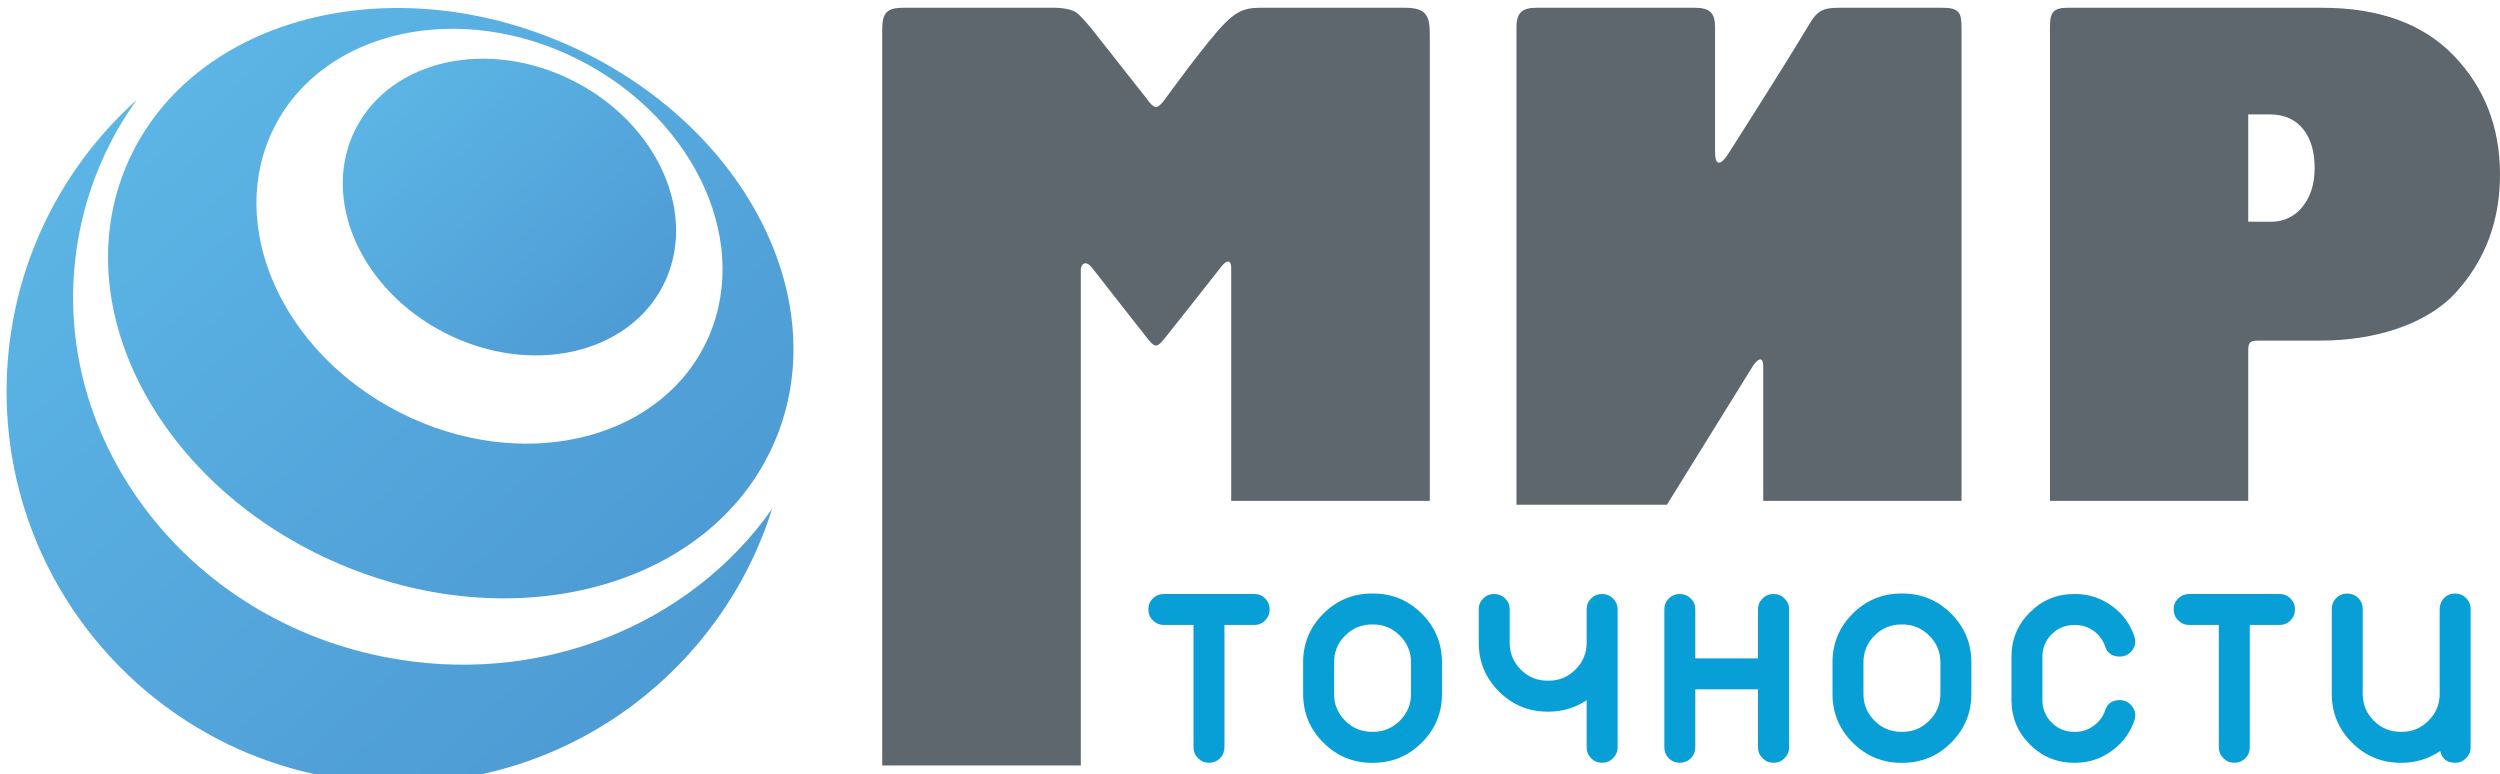 <?xml version="1.0" encoding="UTF-8"?> <!-- Generator: Adobe Illustrator 15.1.0, SVG Export Plug-In . SVG Version: 6.00 Build 0) --> <svg xmlns="http://www.w3.org/2000/svg" xmlns:xlink="http://www.w3.org/1999/xlink" id="Слой_1" x="0px" y="0px" width="298.156px" height="92.333px" viewBox="0 0 298.156 92.333" xml:space="preserve"> <g> <path fill="#5D676D" d="M105.216,91.29c0,0,0-68.011,0-87.792c0-2.031,0.597-2.574,2.565-2.574c4.031,0,17.813,0,17.813,0 s1.953-0.051,2.813,0.605c0.616,0.471,1.672,1.766,1.672,1.766l6.671,8.463c0,0,0.663,1.011,1.116,1.012 c0.438,0.001,1.094-0.967,1.094-0.967s5.044-6.96,7.064-8.979c1.209-1.208,2.153-1.899,4.195-1.899c3.657,0,12.563,0,17.313,0 c2.563,0,2.989,0.918,2.989,3.199c0,13.875,0,55.611,0,55.611h-23.684c0,0,0-20.896,0-27.861c0-0.749-0.454-1.002-1.154-0.11 c-1.823,2.323-5.311,6.762-6.76,8.559c-0.924,1.146-1.143,1.208-2.057,0.066c-1.375-1.717-4.708-6.016-6.606-8.431 c-0.877-1.115-1.36-0.291-1.36,0.167c0,14.792,0,59.167,0,59.167h-23.685V91.29z"></path> <path fill="#5D676D" d="M183.26,0.924c4.584,0,14.125,0,18.834,0c1.875,0,2.447,0.658,2.447,2.325c0,3.225,0,10.845,0,14.905 c0,1.606,0.629,1.675,1.605,0.141c2.516-3.944,7.332-11.539,9.684-15.485c0.93-1.561,1.639-1.886,3.514-1.886c3,0,9.375,0,12.25,0 c2.043,0,2.342,0.533,2.342,2.366c0,13.625,0,56.444,0,56.444h-23.647c0,0,0-11.989,0-15.986c0-1.625-0.921-0.603-1.229-0.107 c-2.567,4.138-10.264,16.557-10.264,16.557h-17.938c0,0,0-43.531,0-56.948C180.857,1.457,181.594,0.924,183.26,0.924z"></path> <path fill="#5D676D" d="M246.657,0.924c7.124,0,30.231,0,30.231,0c6.844,0,12.1,1.908,15.766,5.723 c3.668,3.816,5.502,8.537,5.502,14.164c0,5.498-1.74,10.174-5.221,14.027c-3.48,3.854-9.718,5.781-16.134,5.781 c-2.254,0-3.965,0.004-7.459,0.004c-0.916,0-1.213,0.167-1.213,1.125c0,4.496,0,17.986,0,17.986h-23.647c0,0,0-42.736,0-56.548 C244.482,1.436,244.906,0.924,246.657,0.924z M268.131,13.642v12.795c0.969,0,1.965,0.011,2.766,0.011 c1.531,0,2.763-0.716,3.506-1.553c1.099-1.232,1.646-2.852,1.646-4.855c0-1.979-0.468-3.539-1.4-4.683 c-0.936-1.143-2.267-1.715-3.994-1.715H268.131z"></path> <g> <path fill="#079FD6" d="M149.586,70.842c0.514,0,0.947,0.178,1.303,0.533c0.354,0.354,0.532,0.789,0.532,1.303 c0,0.513-0.178,0.947-0.532,1.303c-0.354,0.368-0.789,0.553-1.303,0.553h-3.553v14.584c0,0.514-0.178,0.953-0.532,1.321 c-0.369,0.354-0.803,0.533-1.303,0.533c-0.514,0-0.947-0.179-1.303-0.533c-0.368-0.368-0.553-0.81-0.553-1.321V74.534h-3.532 c-0.513,0-0.954-0.186-1.322-0.554c-0.355-0.354-0.533-0.79-0.533-1.303s0.178-0.947,0.533-1.304 c0.368-0.354,0.81-0.531,1.322-0.531H149.586L149.586,70.842z"></path> <path fill="#079FD6" d="M163.764,70.784c2.264,0,4.196,0.803,5.803,2.406c1.604,1.605,2.406,3.54,2.406,5.803v3.77 c0,2.264-0.803,4.197-2.406,5.803c-1.605,1.604-3.539,2.407-5.803,2.407h-0.139c-2.264,0-4.197-0.804-5.802-2.407 c-1.605-1.605-2.407-3.539-2.407-5.803v-3.77c0-2.263,0.802-4.197,2.407-5.803c1.604-1.604,3.538-2.406,5.802-2.406H163.764z M168.282,78.993c0-1.25-0.447-2.314-1.343-3.197c-0.881-0.881-1.939-1.321-3.176-1.321h-0.14c-1.25,0-2.315,0.44-3.197,1.321 c-0.881,0.883-1.321,1.947-1.321,3.197v3.77c0,1.25,0.44,2.316,1.321,3.197c0.882,0.881,1.947,1.321,3.197,1.321h0.14 c1.235,0,2.295-0.44,3.176-1.321c0.896-0.881,1.343-1.947,1.343-3.197V78.993z"></path> <path fill="#079FD6" d="M191.064,70.842c0.513,0,0.947,0.178,1.302,0.533c0.368,0.354,0.553,0.789,0.553,1.303v16.438 c0,0.514-0.185,0.954-0.553,1.322c-0.354,0.355-0.789,0.533-1.302,0.533c-0.515,0-0.947-0.178-1.303-0.533 c-0.355-0.368-0.533-0.809-0.533-1.322v-5.604c-1.381,0.908-2.889,1.361-4.52,1.361h-0.139c-2.264,0-4.197-0.803-5.803-2.408 c-1.604-1.604-2.406-3.538-2.406-5.801v-3.986c0-0.514,0.177-0.947,0.531-1.303c0.368-0.355,0.811-0.533,1.322-0.533 c0.5,0,0.936,0.178,1.303,0.533c0.355,0.354,0.533,0.789,0.533,1.303v3.986c0,1.25,0.44,2.314,1.321,3.196 c0.882,0.882,1.946,1.322,3.196,1.322h0.14c1.235,0,2.295-0.44,3.177-1.322c0.895-0.882,1.342-1.946,1.342-3.196v-3.986 c0-0.514,0.178-0.947,0.533-1.303C190.115,71.019,190.551,70.842,191.064,70.842z"></path> <path fill="#079FD6" d="M211.518,70.842c0.514,0,0.946,0.178,1.303,0.533c0.367,0.354,0.553,0.789,0.553,1.303v16.438 c0,0.514-0.186,0.954-0.553,1.322c-0.355,0.355-0.789,0.533-1.303,0.533s-0.947-0.178-1.304-0.533 c-0.368-0.368-0.552-0.809-0.552-1.322v-6.906h-7.479v6.906c0,0.514-0.179,0.954-0.533,1.322 c-0.368,0.355-0.803,0.533-1.303,0.533c-0.514,0-0.955-0.178-1.322-0.533c-0.354-0.368-0.532-0.809-0.532-1.322V72.678 c0-0.514,0.178-0.947,0.532-1.303c0.367-0.355,0.81-0.533,1.322-0.533c0.5,0,0.935,0.178,1.303,0.533 c0.354,0.354,0.533,0.789,0.533,1.303v5.842h7.479v-5.842c0-0.514,0.184-0.947,0.552-1.303 C210.568,71.02,211.004,70.842,211.518,70.842z"></path> <path fill="#079FD6" d="M226.898,70.784c2.263,0,4.195,0.803,5.802,2.406c1.604,1.605,2.407,3.54,2.407,5.803v3.77 c0,2.264-0.803,4.197-2.407,5.803c-1.604,1.604-3.539,2.407-5.802,2.407h-0.14c-2.263,0-4.196-0.804-5.802-2.407 c-1.605-1.605-2.407-3.539-2.407-5.803v-3.77c0-2.263,0.802-4.197,2.407-5.803c1.604-1.604,3.539-2.406,5.802-2.406H226.898z M231.417,78.993c0-1.25-0.446-2.314-1.342-3.197c-0.882-0.881-1.94-1.321-3.177-1.321h-0.14c-1.25,0-2.315,0.44-3.196,1.321 c-0.881,0.883-1.321,1.947-1.321,3.197v3.77c0,1.25,0.44,2.316,1.321,3.197s1.946,1.321,3.196,1.321h0.14 c1.235,0,2.295-0.44,3.177-1.321c0.896-0.881,1.342-1.947,1.342-3.197V78.993z"></path> <path fill="#079FD6" d="M252.798,83.493c0.618,0,1.118,0.256,1.5,0.77c0.368,0.5,0.453,1.046,0.257,1.638 c-0.5,1.487-1.396,2.697-2.685,3.632c-1.304,0.961-2.763,1.44-4.382,1.44h-0.118c-2.065,0-3.828-0.729-5.288-2.19 c-1.461-1.461-2.189-3.224-2.189-5.289v-5.189c0-2.053,0.729-3.809,2.189-5.27c1.46-1.461,3.223-2.189,5.288-2.189h0.118 c1.619,0,3.078,0.474,4.382,1.421c1.289,0.935,2.185,2.149,2.685,3.649c0.196,0.58,0.111,1.125-0.257,1.639 c-0.382,0.501-0.882,0.75-1.5,0.75c-0.882,0-1.461-0.4-1.737-1.203c-0.25-0.764-0.703-1.383-1.36-1.855 c-0.658-0.473-1.396-0.709-2.21-0.709h-0.119c-1.053,0-1.946,0.367-2.684,1.104c-0.736,0.736-1.104,1.625-1.104,2.664v5.189 c0,1.053,0.368,1.947,1.104,2.684c0.736,0.738,1.631,1.105,2.684,1.105h0.119c0.814,0,1.552-0.242,2.21-0.73 c0.657-0.473,1.11-1.084,1.36-1.834C251.337,83.9,251.916,83.493,252.798,83.493z"></path> <path fill="#079FD6" d="M271.869,70.842c0.513,0,0.947,0.178,1.302,0.533c0.354,0.354,0.533,0.789,0.533,1.303 c0,0.513-0.179,0.947-0.533,1.303c-0.354,0.368-0.789,0.553-1.302,0.553h-3.553v14.584c0,0.514-0.178,0.953-0.532,1.321 c-0.369,0.354-0.804,0.533-1.304,0.533c-0.514,0-0.946-0.179-1.303-0.533c-0.367-0.368-0.553-0.81-0.553-1.321V74.534h-3.532 c-0.513,0-0.954-0.186-1.321-0.554c-0.355-0.354-0.533-0.79-0.533-1.303s0.178-0.947,0.533-1.304 c0.367-0.354,0.81-0.531,1.321-0.531H271.869L271.869,70.842z"></path> <path fill="#079FD6" d="M292.796,70.784c0.513,0,0.947,0.178,1.302,0.532c0.368,0.368,0.553,0.804,0.553,1.302v16.498 c0,0.514-0.185,0.954-0.553,1.322c-0.354,0.355-0.789,0.533-1.302,0.533c-0.961,0-1.553-0.467-1.776-1.401 c-1.395,0.935-2.92,1.401-4.578,1.401h-0.139c-2.263,0-4.197-0.803-5.802-2.407s-2.407-3.539-2.407-5.803V72.618 c0-0.498,0.178-0.934,0.532-1.302c0.368-0.354,0.81-0.532,1.321-0.532c0.5,0,0.936,0.178,1.304,0.532 c0.354,0.368,0.533,0.804,0.533,1.302v10.145c0,1.25,0.44,2.316,1.321,3.197s1.946,1.321,3.196,1.321h0.14 c1.235,0,2.295-0.44,3.177-1.321c0.896-0.881,1.342-1.947,1.342-3.197V72.618c0-0.498,0.179-0.934,0.533-1.302 C291.85,70.961,292.282,70.784,292.796,70.784z"></path> </g> </g> <g> <linearGradient id="SVGID_1_" gradientUnits="userSpaceOnUse" x1="521.037" y1="-329.675" x2="362.554" y2="-154.938" gradientTransform="matrix(1 0 0 -1 -392.644 -176.612)"> <stop offset="0" style="stop-color:#4184C5"></stop> <stop offset="1" style="stop-color:#64C4EF"></stop> </linearGradient> <path fill="url(#SVGID_1_)" d="M45.663,78.317c-24.61-4.945-40.795-27.691-36.15-50.805c1.162-5.783,3.519-11.042,6.787-15.6 C6.778,20.467,0.785,32.87,0.785,46.678c0,25.801,20.917,46.717,46.718,46.717c20.92,0,38.626-13.752,44.578-32.707 C82.349,74.553,64.266,82.058,45.663,78.317z"></path> <linearGradient id="SVGID_2_" gradientUnits="userSpaceOnUse" x1="524.345" y1="-298.706" x2="386.247" y2="-146.444" gradientTransform="matrix(1 0 0 -1 -392.644 -176.612)"> <stop offset="0" style="stop-color:#4184C5"></stop> <stop offset="1" style="stop-color:#64C4EF"></stop> </linearGradient> <path fill="url(#SVGID_2_)" d="M66.994,5.038c-21.35-9.082-44.586-2.514-51.896,14.675C7.786,36.9,19.166,58.194,40.518,67.276 c21.353,9.083,44.586,2.514,51.898-14.674C99.728,35.416,88.346,14.12,66.994,5.038z M84.036,41.188 c-5.891,11.619-22.158,15.21-36.329,8.021c-14.172-7.188-20.883-22.434-14.988-34.051C38.61,3.54,54.877-0.052,69.048,7.137 C83.219,14.326,89.932,29.57,84.036,41.188z"></path> <linearGradient id="SVGID_3_" gradientUnits="userSpaceOnUse" x1="491.978" y1="-243.839" x2="423.628" y2="-168.478" gradientTransform="matrix(1 0 0 -1 -392.644 -176.612)"> <stop offset="0" style="stop-color:#4184C5"></stop> <stop offset="1" style="stop-color:#64C4EF"></stop> </linearGradient> <path fill="url(#SVGID_3_)" d="M68.387,9.65c-10.136-5.141-21.766-2.573-25.98,5.734c-4.214,8.309,0.584,19.211,10.721,24.353 C63.262,44.877,74.893,42.31,79.107,34C83.32,25.692,78.521,14.79,68.387,9.65z"></path> </g> </svg> 
